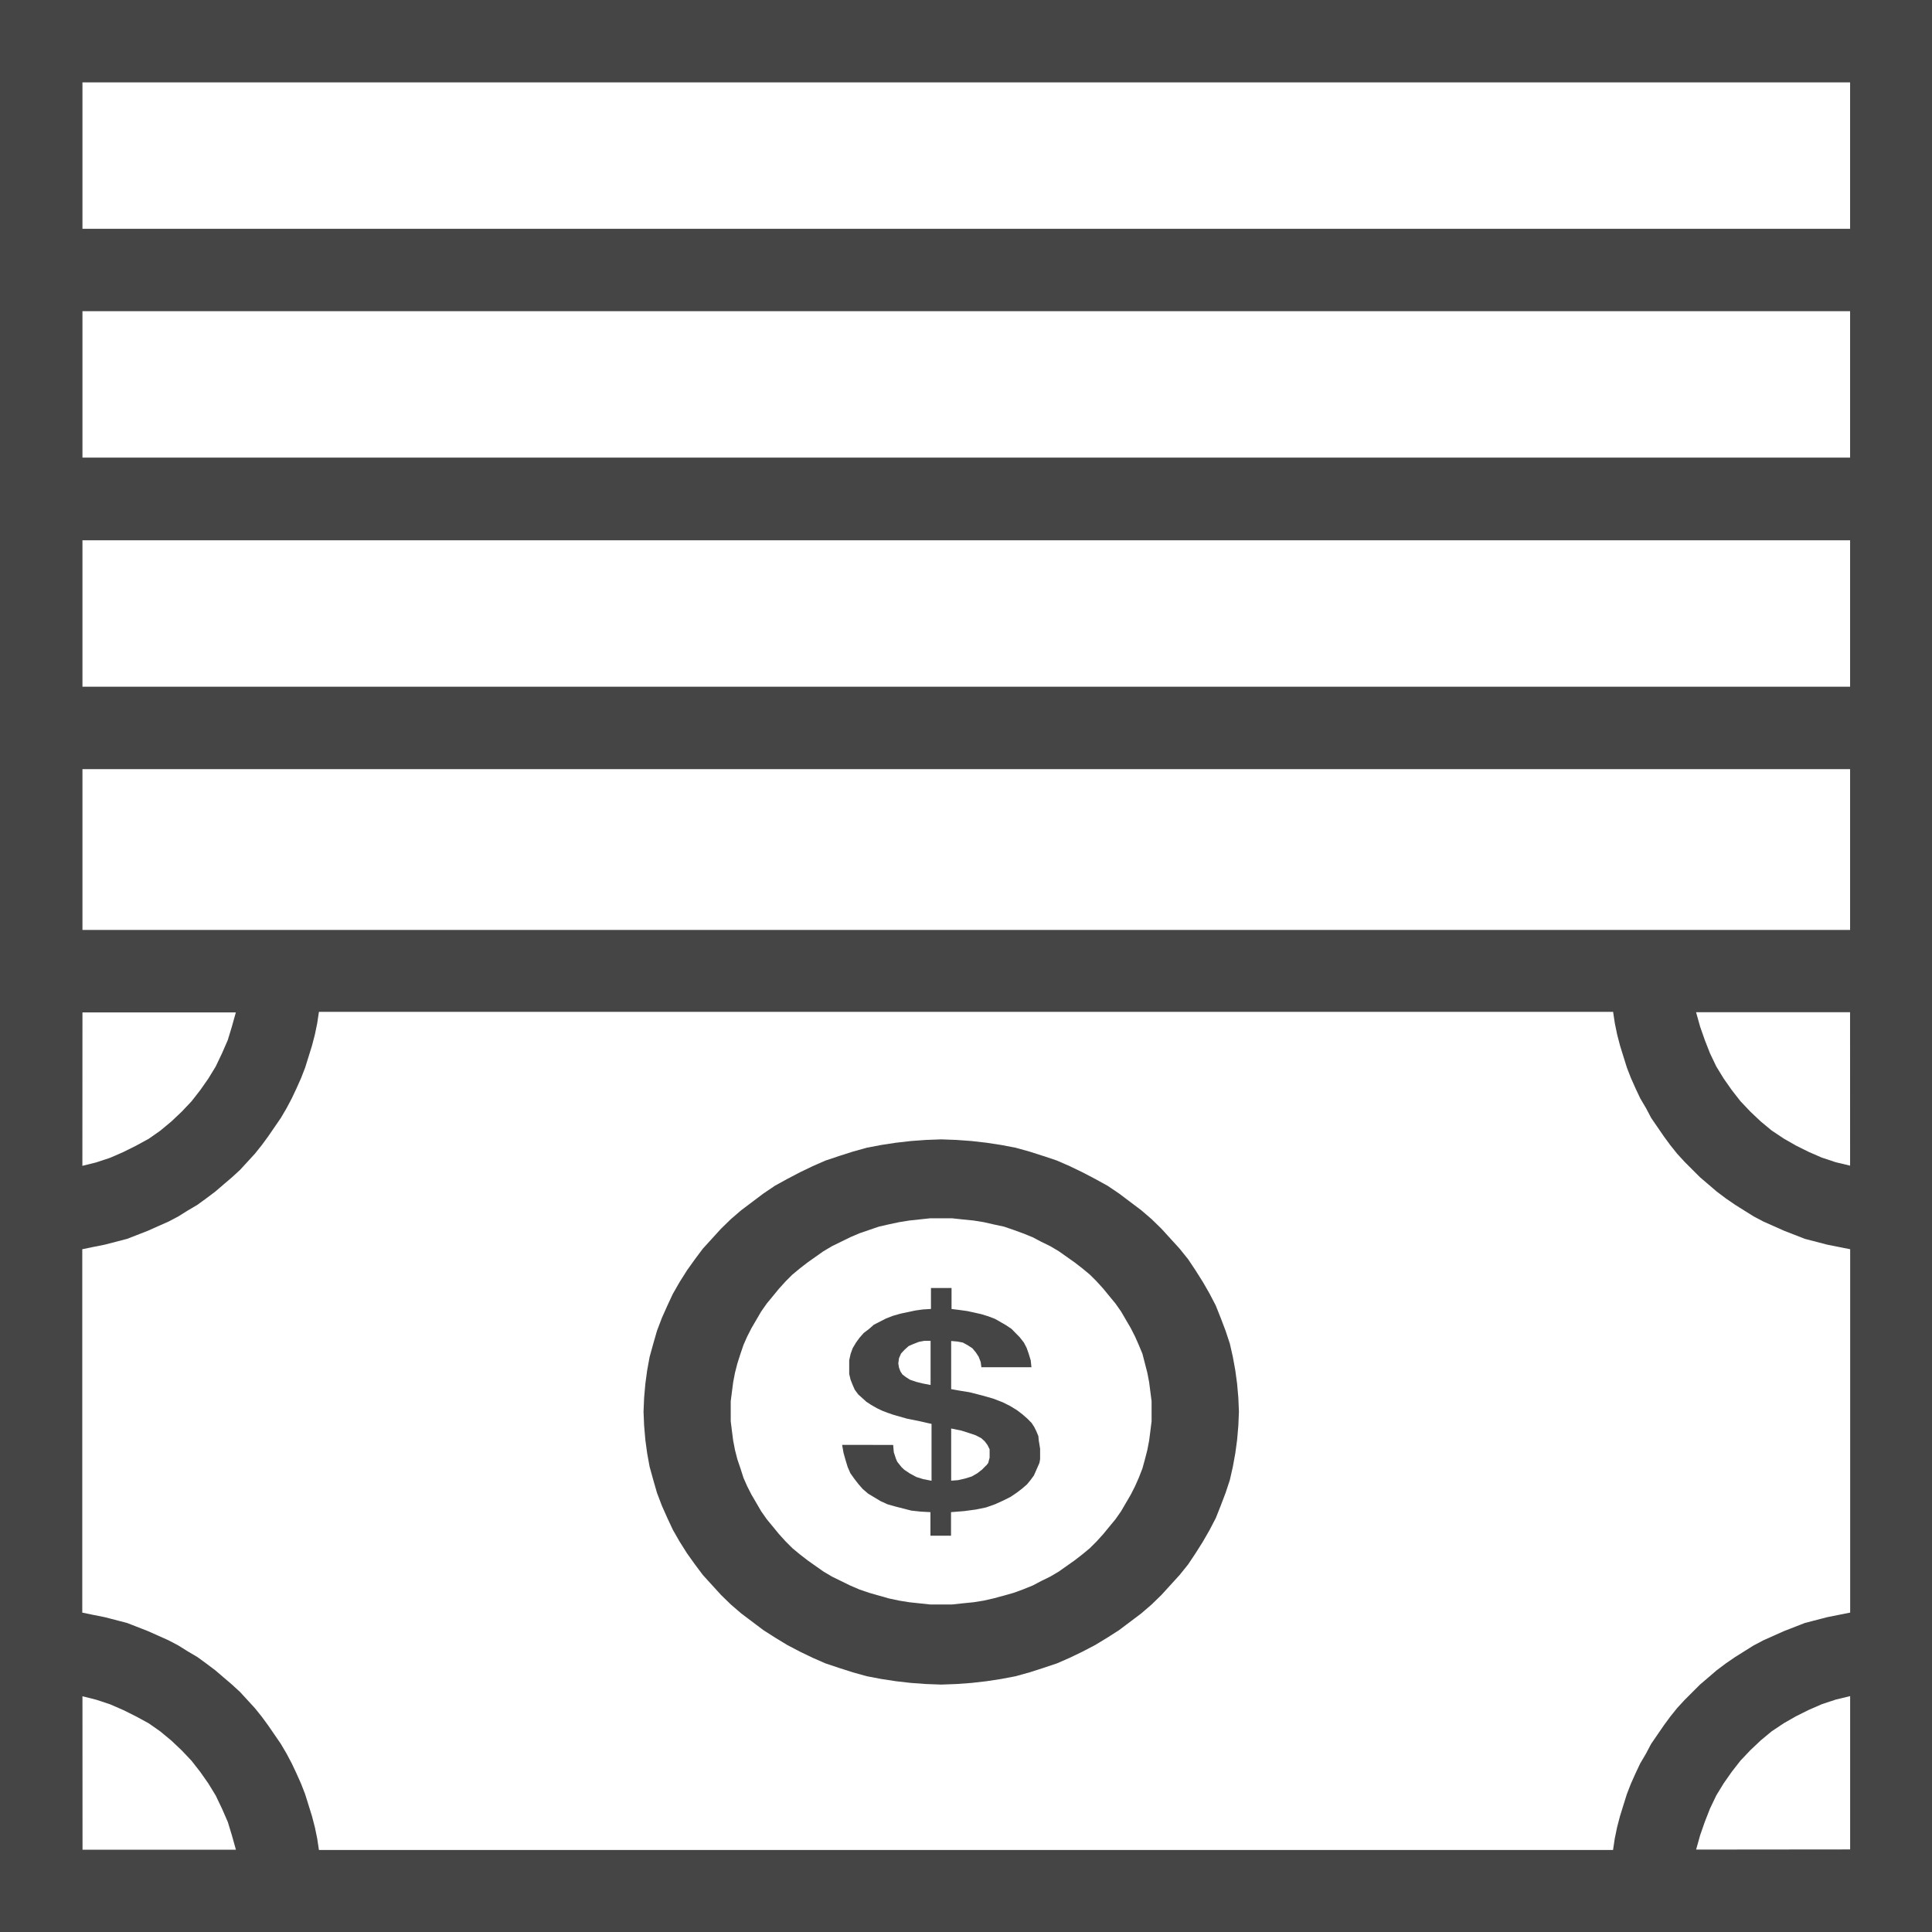 <svg id="グループ_362" data-name="グループ 362" xmlns="http://www.w3.org/2000/svg" width="52.181" height="52.181" viewBox="0 0 52.181 52.181">
  <path id="パス_44" data-name="パス 44" d="M191-267h0v52.181h52.181V-267H191Zm2.227,27.344h4.143l-.109.389-.109.358-.156.358-.171.358-.2.327-.218.311-.234.3-.265.28-.28.265-.3.249-.311.218-.343.187-.343.171-.358.156-.374.124-.374.093Zm0,18.47h0l.374.094.374.124.358.156.343.171.343.187.311.218.3.249.28.265.265.28.234.3.218.311.2.327.171.358.156.358.109.358.109.389h-4.143Zm43.583,4.141h0l.109-.389.125-.358.14-.358.171-.358.2-.327.218-.311.234-.3.265-.28.28-.265.3-.249.327-.218.327-.187.343-.171.358-.156.374-.124.389-.094v4.141Zm4.159-6.4h0l-.312.062-.311.062-.3.078-.3.078-.28.109-.28.109-.28.125-.28.125-.265.14-.249.156-.249.156-.249.171-.249.187-.218.187-.234.2-.2.2-.218.218-.2.218-.187.233-.171.233-.171.249-.171.249-.14.265-.156.265-.125.265-.125.28-.109.28-.094.3-.093.3-.078.3-.062.3-.047.311H199.614l-.047-.311-.062-.3-.078-.3-.093-.3-.094-.3-.109-.28-.125-.28-.125-.265-.14-.265-.156-.265-.171-.249-.171-.249-.171-.233-.187-.233-.2-.218-.2-.218-.218-.2-.234-.2-.218-.187-.249-.187-.234-.171-.265-.156-.249-.156-.265-.14-.28-.125-.28-.125-.28-.109-.28-.109-.3-.078-.3-.078-.311-.062-.3-.062v-9.815h0l.3-.062.311-.062.3-.078.3-.078.28-.109.28-.109.28-.125.28-.124.265-.14.249-.156.265-.156.234-.171.249-.187.218-.187.234-.2.218-.2.2-.218.2-.218.187-.234.171-.233.171-.249.171-.249.156-.265.14-.265.125-.265.125-.28.109-.28.094-.3.093-.3.078-.3.062-.3.047-.311h34.954l.047.311.062.3.078.3.093.3.094.3.109.28.125.28.125.265.156.265.14.265.171.249.171.249.171.233.187.234.2.218.218.218.2.2.234.2.218.187.249.187.249.171.249.156.249.156.265.14.28.124.28.125.28.109.28.109.3.078.3.078.311.062.312.062v9.815Zm0-12.072h0l-.389-.093-.374-.124-.358-.156-.343-.171-.327-.187-.327-.218-.3-.249-.28-.265-.265-.28-.234-.3-.218-.311-.2-.327-.171-.358-.14-.358-.125-.358-.109-.389h4.159Zm0-6.367H193.227v-4.343h47.742v4.343Zm-47.742-6.569v-3.954h47.742v3.954Zm0-6.188v-3.954h47.742v3.954Zm0-6.18v-3.954h47.742v3.954Z" transform="translate(-191 267)" fill="#454545" fill-rule="evenodd"/>
  <path id="パス_45" data-name="パス 45" d="M212.028-244h0l-.411.015-.411.03-.395.045-.395.06-.395.075-.378.105-.378.121-.362.121-.345.151-.345.166-.345.181-.329.181-.313.211-.3.226-.3.226-.28.241-.263.256-.247.271-.247.271-.214.286-.214.3-.2.317-.181.316-.148.317-.148.332-.132.347-.1.347-.1.362-.066.362-.049.362-.033.377-.016.377h0l.016.377.033.384.049.362.066.362.1.362.1.347.132.347.148.332.148.317.181.316.2.317.214.3.214.286.247.271.247.271.263.256.28.241.3.226.3.226.313.2.329.2.345.181.345.166.345.151.362.121.378.121.378.105.395.075.395.06.395.045.411.03.411.015h0l.411-.015.411-.03.395-.045.395-.06.395-.075.378-.105.378-.121.362-.121.345-.151.345-.166.346-.181.329-.2.313-.2.3-.226.3-.226.28-.241.263-.256.247-.271.247-.271.23-.286.2-.3.2-.317.181-.316.165-.317.132-.332.132-.347.115-.347.082-.362.066-.362.049-.362.033-.384.016-.377h0l-.016-.377-.033-.377-.049-.362-.066-.362-.082-.362-.115-.347-.132-.347-.132-.332-.165-.317-.181-.316-.2-.317-.2-.3-.23-.286-.247-.271-.247-.271-.263-.256-.28-.241-.3-.226-.3-.226-.313-.211-.329-.181-.346-.181-.345-.166-.345-.151-.362-.121-.378-.121-.378-.105-.395-.075-.395-.06-.395-.045-.411-.03-.411-.015Zm0,12.562h-.3l-.28-.03-.28-.03-.28-.045-.28-.06-.263-.075-.263-.075-.263-.09-.247-.106-.247-.121-.247-.121-.23-.136-.214-.151-.214-.151-.214-.166-.2-.166-.181-.181-.181-.2-.164-.2-.165-.2-.148-.211-.132-.226-.132-.226-.115-.226-.1-.226-.082-.256-.082-.241-.066-.256-.049-.256-.033-.256-.033-.264v-.271h0v-.271l.033-.256.033-.256.049-.256.066-.256.082-.256.082-.241.1-.226.115-.226.132-.226.132-.226.148-.211.165-.2.164-.2.181-.2.181-.181.2-.166.214-.166.214-.151.214-.151.23-.136.247-.121.247-.121.247-.106.263-.09.263-.09.263-.06.28-.06.28-.045.28-.03.28-.03h.592l.28.03.3.03.28.045.263.06.28.06.263.09.247.09.263.106.23.121.247.121.23.136.214.151.214.151.214.166.2.166.181.181.181.2.164.2.165.2.148.211.132.226.132.226.115.226.1.226.1.241.066.256.066.256.049.256.033.256.033.256v.271h0v.271l-.033.264-.033.256-.049.256-.066.256-.066.241-.1.256-.1.226-.115.226-.132.226-.132.226-.148.211-.165.2-.164.2-.181.2-.181.181-.2.166-.214.166-.214.151-.214.151-.23.136-.247.121-.23.121-.263.106-.247.09-.263.075-.28.075-.263.06-.28.045-.3.03-.28.03Z" transform="translate(-186.607 274.773)" fill="#454545" fill-rule="evenodd"/>
  <path id="パス_46" data-name="パス 46" d="M213.111-237.361h0l-.111-.113-.13-.113-.148-.113-.185-.113h0l-.2-.1-.259-.1-.3-.085-.333-.085h0l-.259-.042h0l-.241-.043v-1.3h0l.167.014.148.028.13.071.13.085h0l.093.113.074.113.055.142.019.142h1.352l-.019-.184-.056-.184-.055-.156-.074-.142h0l-.111-.142-.111-.113-.111-.113-.148-.1h0l-.148-.085-.148-.085-.185-.071-.185-.057h0l-.185-.042-.2-.043-.2-.028-.222-.028V-241h-.556v.566h0l-.222.014-.2.028-.2.043-.2.042h0l-.2.057-.185.071-.167.085-.167.085h0l-.129.113-.148.113-.111.127-.093.127h0l-.093.156-.056.156-.037.17v.184h0v.184l.037.156.056.142.056.127h0l.093.127.111.1.111.1.13.085h0l.148.085.148.071.148.057.167.057h0l.352.1.352.071h0l.185.043h0l.13.028v1.536h0l-.222-.043-.185-.057-.185-.1-.148-.1h0l-.074-.071-.056-.071-.056-.071-.037-.085-.056-.17-.018-.2H208l.037.212.056.2.056.184.074.17.111.156.111.142.111.127.148.127h0l.167.1.167.1.185.085.2.057.222.057.222.057.259.028.259.014v.637h.556v-.637h0l.352-.028.315-.042.278-.057.241-.085h0l.222-.1.2-.1.167-.113.148-.113h0l.13-.113.093-.113.093-.127.056-.127h0l.093-.212.018-.1v-.085h0v-.2l-.037-.227h0L213.3-237l-.056-.134-.056-.113-.074-.113Zm-2.722-1.019h0l-.222-.043-.167-.042-.167-.057-.111-.071h0l-.093-.071-.056-.085-.037-.1-.019-.113h0l.019-.142.056-.127h0l.093-.1.111-.1h0l.13-.057.148-.057h0l.148-.028h.167Zm1.5,2.173h0l-.111.113-.13.1h0l-.148.085-.185.057h0l-.185.042-.185.014v-1.409h0l.278.057.222.071.167.057.148.078h0l.093.085.074.1.056.113v.142h0v.085l-.019.071-.018.071-.056.071Z" transform="translate(-185.255 275.787)" fill="#454545" fill-rule="evenodd"/>
</svg>
